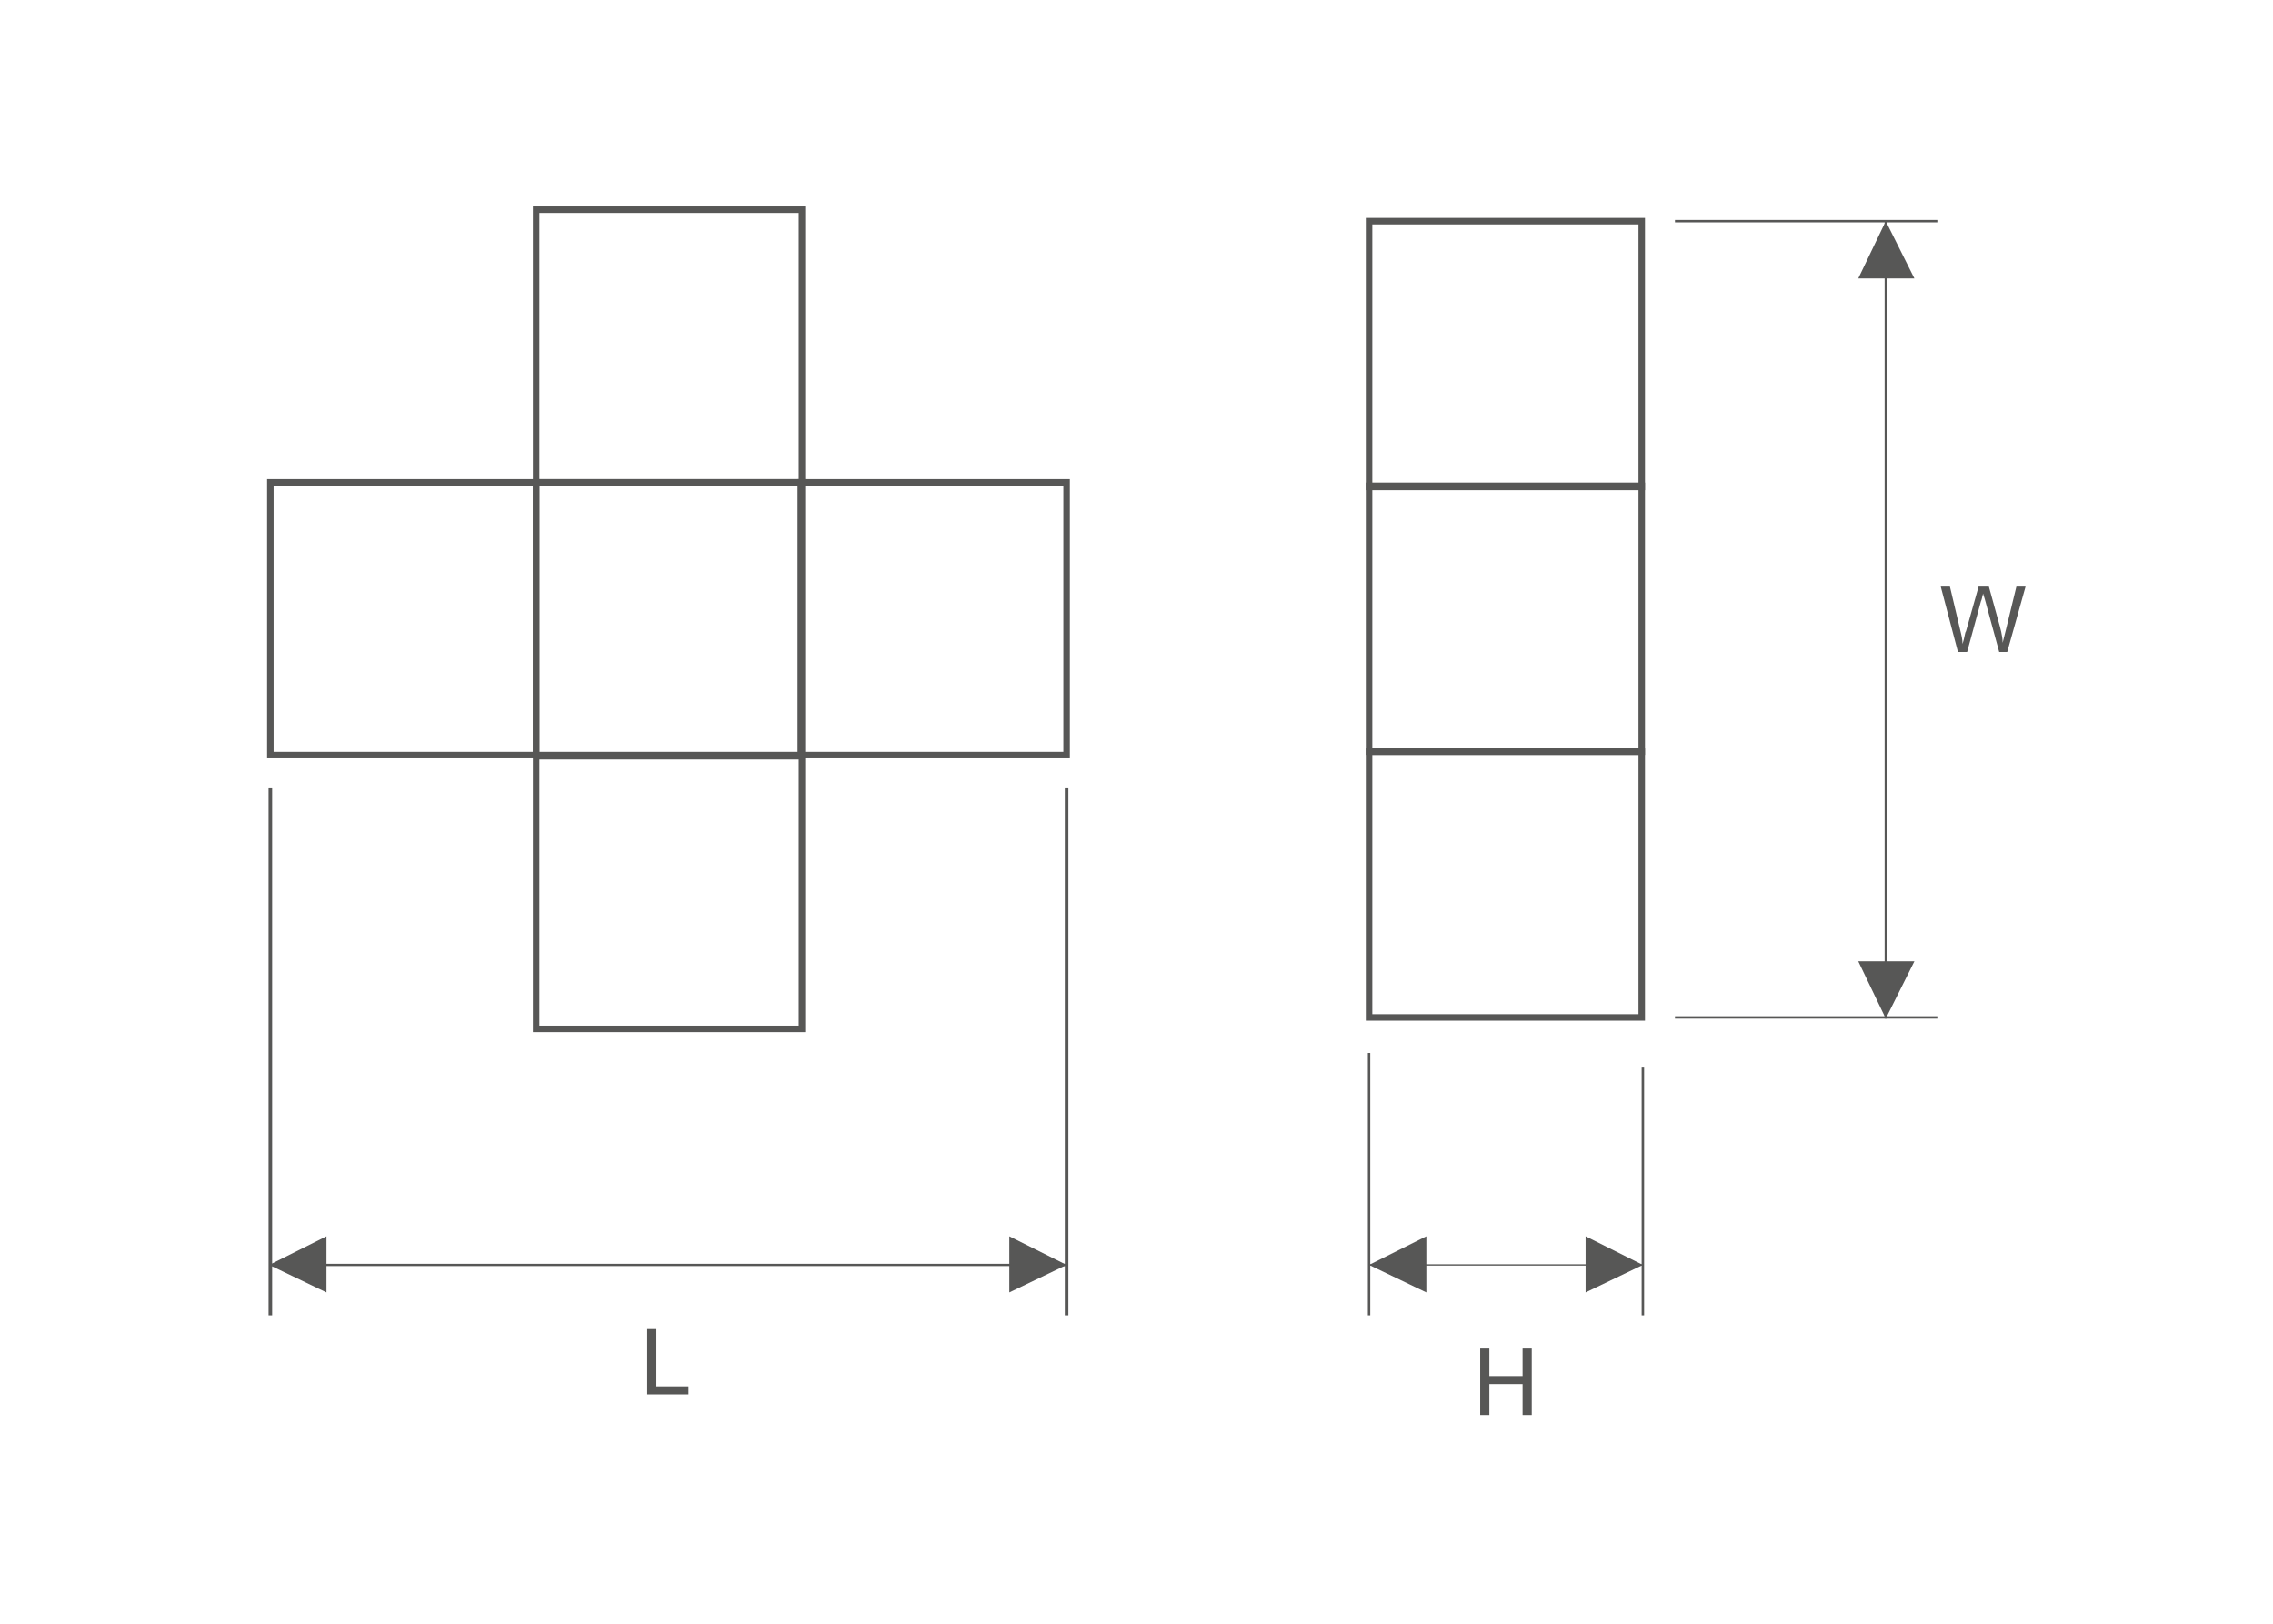 <?xml version="1.0" encoding="utf-8"?>
<!-- Generator: Adobe Illustrator 26.0.1, SVG Export Plug-In . SVG Version: 6.00 Build 0)  -->
<svg version="1.1" id="Layer_1" xmlns="http://www.w3.org/2000/svg" xmlns:xlink="http://www.w3.org/1999/xlink" x="0px" y="0px"
	 viewBox="0 0 198.4 141.7" style="enable-background:new 0 0 198.4 141.7;" xml:space="preserve">
<style type="text/css">
	.st0{fill:none;stroke:#575756;stroke-width:0.567;stroke-miterlimit:22.926;}
	.st1{fill:none;stroke:#575756;stroke-width:0.196;}
	.st2{fill-rule:evenodd;clip-rule:evenodd;fill:#575756;}
	.st3{fill:none;stroke:#575756;stroke-width:0.312;}
	.st4{fill:none;stroke:#575756;stroke-width:0.21;}
	.st5{fill:none;stroke:#575756;stroke-width:0.113;}
	.st6{fill:none;stroke:#575756;stroke-width:0.216;}
	.st7{fill:#575756;}
</style>
<rect x="69.9" y="42.1" class="st0" width="23.2" height="23.8"/>
<rect x="46.8" y="42.1" class="st0" width="23.2" height="23.8"/>
<rect x="23.6" y="42.1" class="st0" width="23.2" height="23.8"/>
<rect x="46.8" y="18.3" class="st0" width="23.2" height="23.8"/>
<rect x="46.8" y="66" class="st0" width="23.2" height="23.8"/>
<rect x="119.5" y="19.3" class="st0" width="23.8" height="23.2"/>
<rect x="119.5" y="42.4" class="st0" width="23.8" height="23.2"/>
<rect x="119.5" y="65.6" class="st0" width="23.8" height="23.2"/>
<line class="st1" x1="23.5" y1="110.4" x2="93.1" y2="110.4"/>
<polygon class="st2" points="23.5,110.4 28.5,112.8 28.5,107.9 "/>
<polygon class="st2" points="93.1,110.4 88.1,112.8 88.1,107.9 "/>
<line class="st3" x1="93.1" y1="114.8" x2="93.1" y2="68.8"/>
<line class="st1" x1="164.6" y1="88.9" x2="164.6" y2="19.3"/>
<polygon class="st2" points="164.6,88.9 167.1,83.9 162.2,83.9 "/>
<line class="st4" x1="169.1" y1="88.8" x2="146.2" y2="88.8"/>
<line class="st5" x1="119.5" y1="110.4" x2="143.4" y2="110.4"/>
<line class="st4" x1="119.5" y1="114.8" x2="119.5" y2="91.9"/>
<polygon class="st2" points="119.5,110.4 124.5,112.8 124.5,107.9 "/>
<polygon class="st2" points="143.4,110.4 138.4,112.8 138.4,107.9 "/>
<line class="st6" x1="143.4" y1="114.8" x2="143.4" y2="93.1"/>
<polygon class="st7" points="56.5,121.7 56.5,116 57.3,116 57.3,121 60.1,121 60.1,121.7 "/>
<line class="st3" x1="23.6" y1="114.8" x2="23.6" y2="68.8"/>
<polygon class="st2" points="164.6,19.3 167.1,24.3 162.2,24.3 "/>
<line class="st4" x1="169.1" y1="19.3" x2="146.2" y2="19.3"/>
<polygon class="st7" points="129.2,123.5 129.2,117.7 130,117.7 130,120.1 132.9,120.1 132.9,117.7 133.7,117.7 133.7,123.5 
	132.9,123.5 132.9,120.8 130,120.8 130,123.5 "/>
<path class="st7" d="M170.9,56.9l-1.5-5.7h0.8l0.9,3.8c0.1,0.4,0.2,0.8,0.2,1.2c0.2-0.6,0.2-1,0.3-1.1l1.1-3.9h0.9l0.8,2.9
	c0.2,0.7,0.4,1.4,0.4,2c0.1-0.4,0.2-0.8,0.3-1.2l0.9-3.7h0.8l-1.6,5.7h-0.7l-1.2-4.4c-0.1-0.4-0.2-0.6-0.2-0.7
	c-0.1,0.3-0.1,0.5-0.2,0.7l-1.2,4.4H170.9z"/>
</svg>
